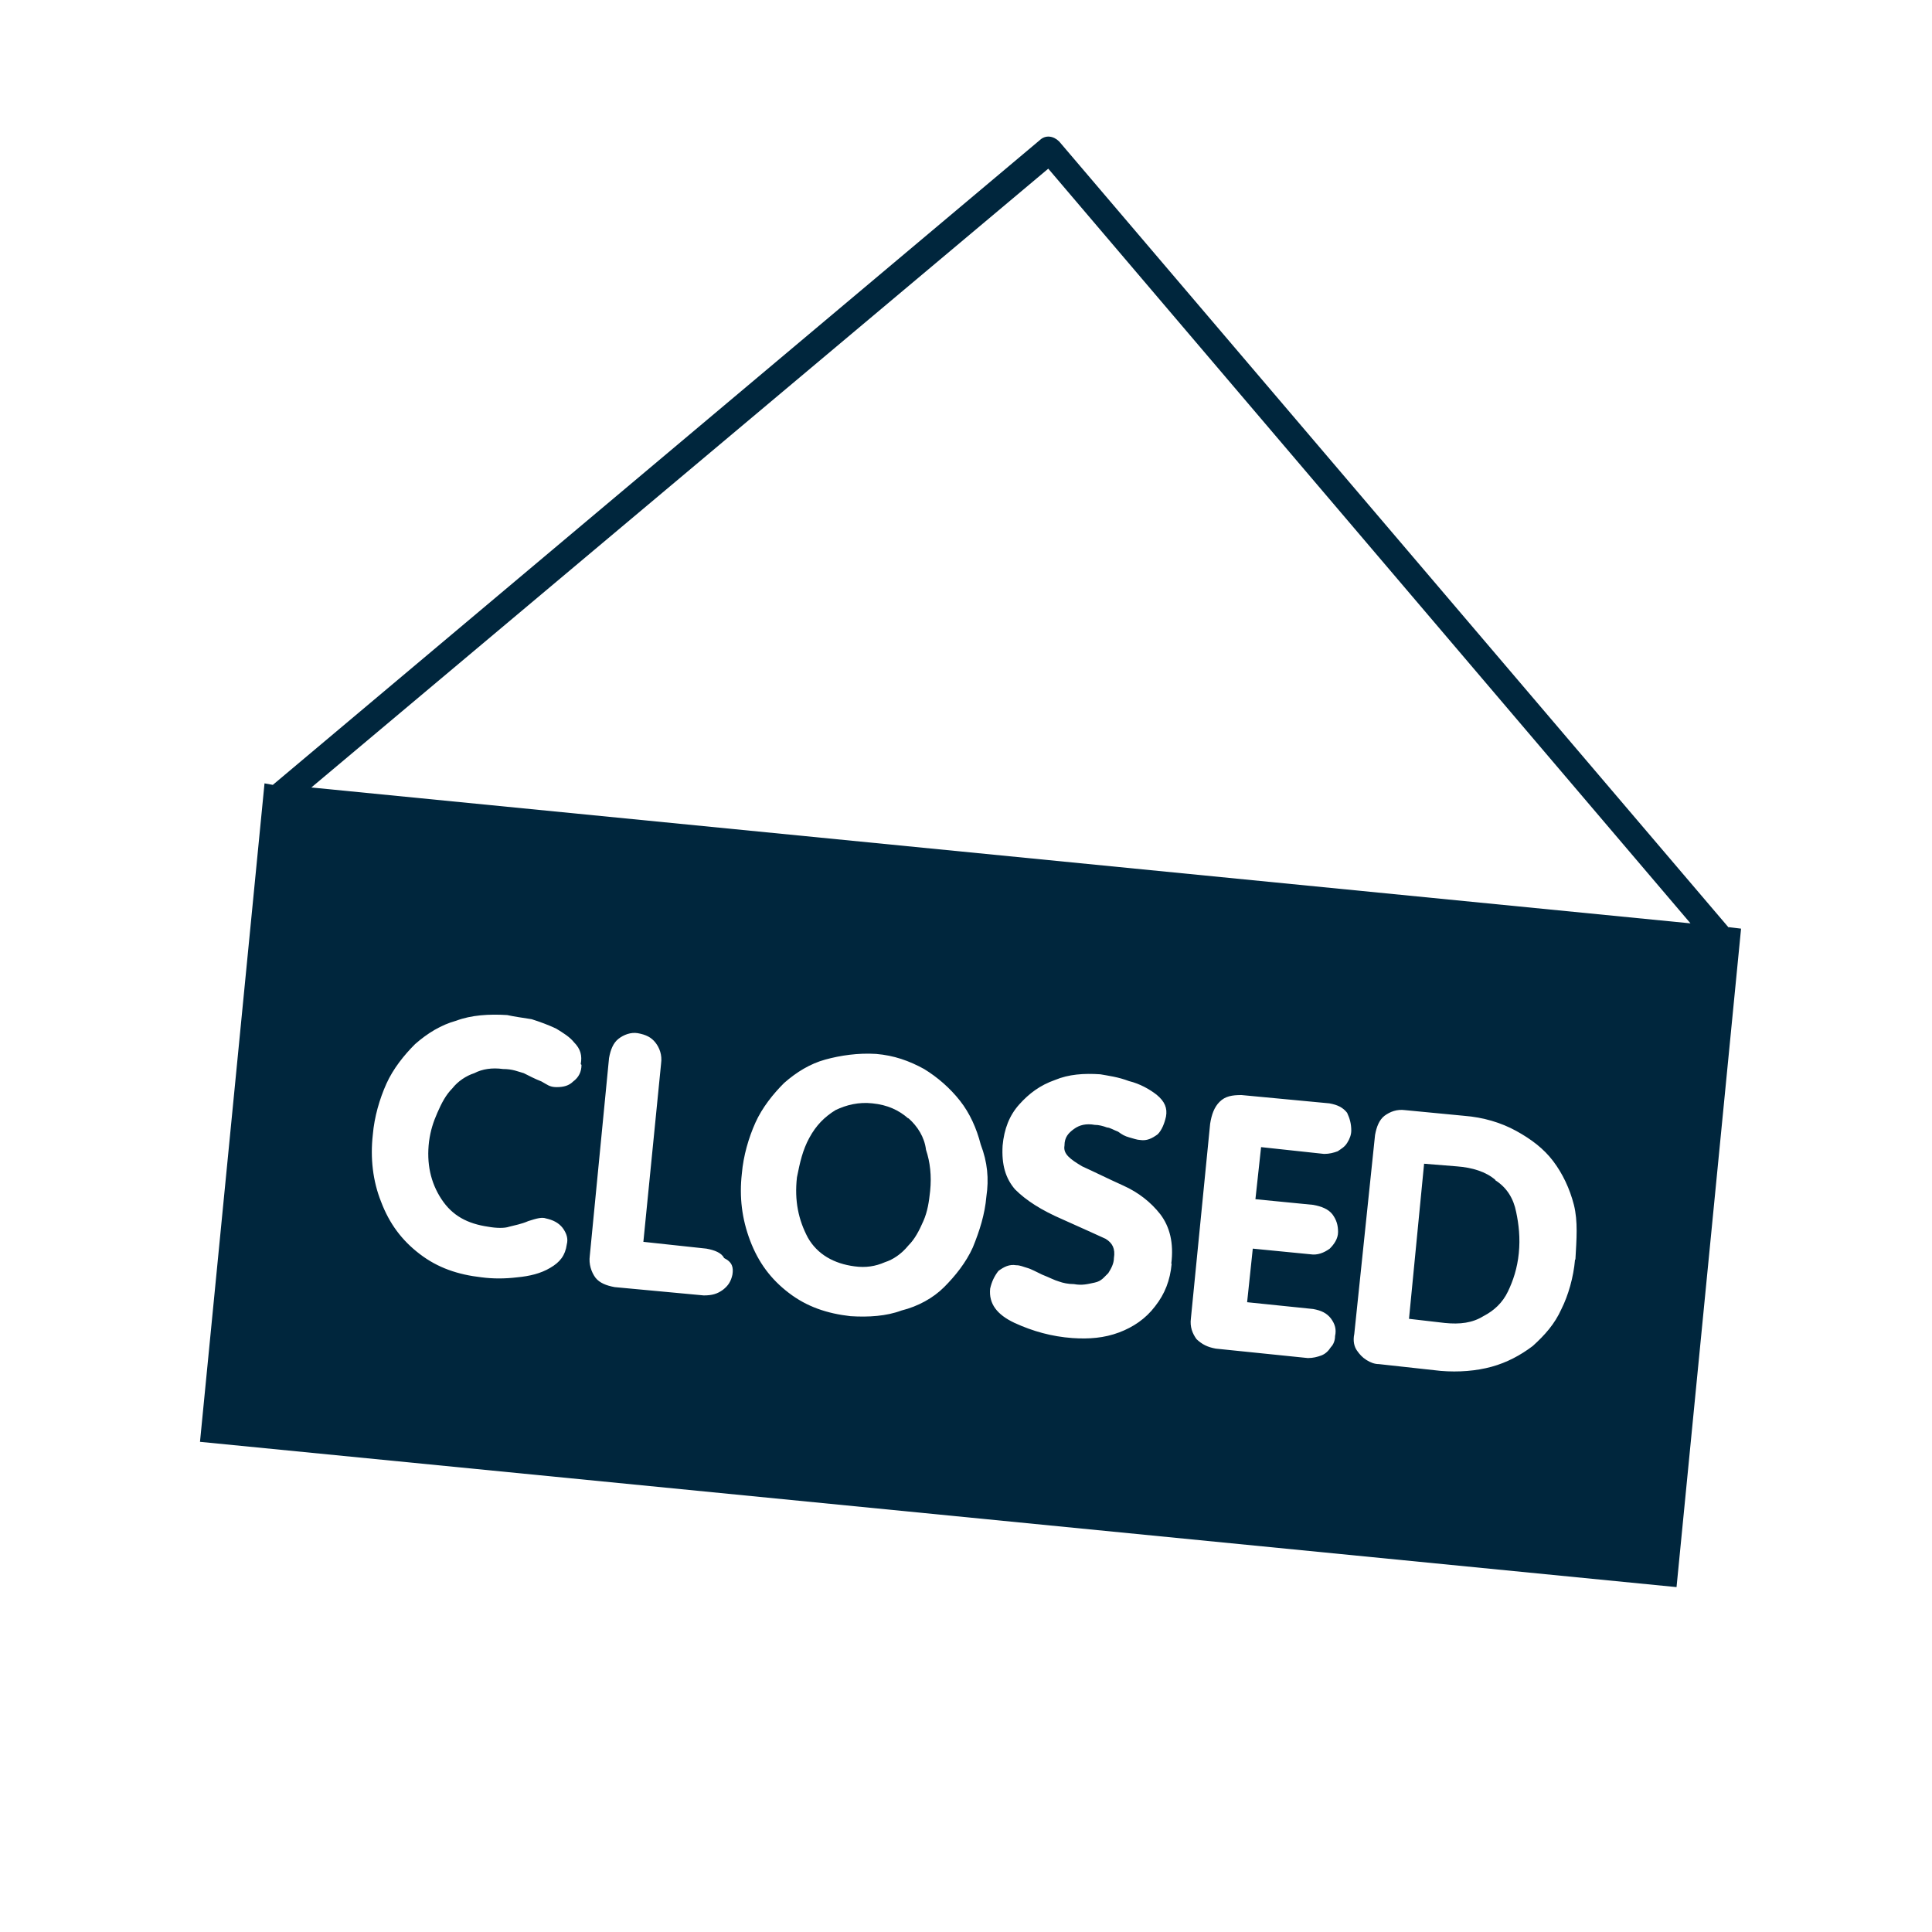<?xml version="1.0" encoding="UTF-8"?>
<svg id="Layer_1" xmlns="http://www.w3.org/2000/svg" version="1.1" viewBox="0 0 512 512">
  <defs>
    <style>
      .st0 {
        fill: #00263d;
      }
    </style>
  </defs>
  <path class="st0" d="M396.3,312.7c-2.5-2.2-6.2-3.3-10.2-3.6l-8.7-.7-4,41.1,9.5,1.1c4,.4,7.3,0,10.2-1.8,2.9-1.5,5.1-3.6,6.5-6.5s2.5-6.2,2.9-10.2c.4-4,0-7.6-.7-10.9-.7-3.6-2.5-6.5-5.5-8.4Z" />
  <path class="st0" d="M240.7,296.4c-2.5-2.2-5.5-3.6-9.5-4-3.6-.4-6.9.4-9.8,1.8-2.9,1.8-5.1,4-6.9,7.3s-2.5,6.5-3.3,10.5c-.7,6.2.4,11.3,2.9,16,2.5,4.4,6.9,6.9,12.4,7.6,2.9.4,5.5,0,8-1.1,2.2-.7,4.4-2.2,6.2-4.4,1.8-1.8,2.9-4,4-6.5s1.5-5.1,1.8-8c.4-4,0-7.6-1.1-10.9-.4-3.3-2.2-6.2-4.7-8.4Z" />
  <path class="st0" d="M458.1,245.8L280.7,37.5c-1.5-1.5-3.6-1.8-5.1-.4L72.3,208l-2.2-.4-17.1,174.5,391.3,38.5,17.1-174.5-3.3-.4ZM154.1,282.2c0,1.8-.7,3.3-2.2,4.4-1.1,1.1-2.5,1.5-4.4,1.5s-2.5-.7-4-1.5c-1.8-.7-3.3-1.5-4.7-2.2-1.5-.4-2.9-1.1-5.5-1.1-2.9-.4-5.5,0-7.6,1.1-2.2.7-4.4,2.2-5.8,4-1.8,1.8-2.9,4-4,6.5s-1.8,4.7-2.2,7.6c-.7,5.8.4,10.9,3.3,15.3s6.9,6.5,12.4,7.3c2.2.4,4.4.4,5.5,0,1.5-.4,3.3-.7,5.1-1.5,2.2-.7,3.6-1.1,4.7-.7,1.8.4,3.3,1.1,4.4,2.5,1.1,1.5,1.5,2.9,1.1,4.4-.4,2.9-1.8,4.7-4.4,6.2-2.5,1.5-5.5,2.2-8.7,2.5-3.3.4-6.5.4-9.5,0-6.2-.7-11.6-2.5-16.4-6.2-4.7-3.6-8-8-10.2-13.8-2.2-5.5-2.9-11.6-2.2-17.8.4-4.7,1.8-9.5,3.6-13.5s4.7-7.6,7.6-10.5c3.3-2.9,6.9-5.1,10.9-6.2,4-1.5,8.7-1.8,13.5-1.5,1.8.4,4,.7,6.5,1.1,2.2.7,4.4,1.5,6.5,2.5,1.8,1.1,3.6,2.2,4.7,3.6,1.8,1.8,2.2,3.6,1.8,5.8ZM194.1,337.8c-.4,1.8-1.1,2.9-2.5,4-1.5,1.1-2.9,1.5-5.1,1.5l-23.6-2.2c-2.2-.4-4-1.1-5.1-2.5-1.1-1.5-1.8-3.6-1.5-5.8l5.1-52.4c.4-2.2,1.1-4,2.5-5.1s3.3-1.8,5.1-1.5c2.2.4,3.6,1.1,4.7,2.5s1.8,3.3,1.5,5.5l-4.7,47.3,16.7,1.8c2.2.4,4,1.1,4.7,2.5,2.2,1.1,2.5,2.5,2.2,4.4ZM261.4,317.1c-.4,4.7-1.8,9.1-3.6,13.5-1.8,4-4.7,7.6-7.6,10.5s-6.9,5.1-11.3,6.2c-4,1.5-8.7,1.8-13.5,1.5-6.2-.7-11.6-2.5-16.4-6.2-4.7-3.6-8-8-10.2-13.8s-2.9-11.6-2.2-17.8c.4-4.7,1.8-9.5,3.6-13.5s4.7-7.6,7.6-10.5c3.3-2.9,6.9-5.1,10.9-6.2s8.7-1.8,13.5-1.5c4.7.4,8.7,1.8,12.7,4,3.6,2.2,6.9,5.1,9.5,8.4s4.4,7.3,5.5,11.6c1.8,4.7,2.2,9.1,1.5,13.8ZM310.5,334.9c-.4,4.4-1.8,8-4.4,11.3-2.5,3.3-5.8,5.5-9.5,6.9-4,1.5-8,1.8-12.4,1.5-5.5-.4-10.5-1.8-15.3-4-4.7-2.2-6.9-5.1-6.5-9.1.4-1.8,1.1-3.3,2.2-4.7,1.5-1.1,2.9-1.8,4.7-1.5,1.1,0,1.8.4,2.9.7s2.5,1.1,4,1.8c1.8.7,3.3,1.5,4.4,1.8,1.1.4,2.5.7,4,.7,2.2.4,3.6,0,5.5-.4s2.5-1.5,3.6-2.5c.7-1.1,1.5-2.5,1.5-4,.4-2.5-.4-4-2.2-5.1-1.5-.7-5.5-2.5-11.3-5.1-5.8-2.5-9.8-5.1-12.7-8-2.5-2.9-3.6-6.5-3.3-11.6.4-4.4,1.8-8,4.4-10.9s5.5-5.1,9.5-6.5c3.6-1.5,7.6-1.8,12-1.5,2.2.4,4.7.7,7.6,1.8,2.9.7,5.5,2.2,7.3,3.6,2.2,1.8,2.9,3.6,2.5,5.8-.4,1.8-1.1,3.6-2.2,4.7-1.5,1.1-2.9,1.8-4.7,1.5-.7,0-1.8-.4-2.9-.7s-1.8-.7-2.9-1.5c-1.1-.4-2.2-1.1-2.9-1.1-1.1-.4-2.2-.7-3.3-.7-2.2-.4-4,0-5.5,1.1s-2.5,2.2-2.5,4.4c-.4,2.2,1.5,3.6,4.7,5.5,3.3,1.5,6.9,3.3,10.9,5.1,4,1.8,7.3,4.4,9.8,7.6,2.5,3.3,3.6,7.6,2.9,13.1ZM358.1,299.6c0,1.1-.4,2.2-1.1,3.3-.7,1.1-1.5,1.5-2.5,2.2-1.1.4-2.2.7-3.6.7l-16.7-1.8-1.5,13.8,15.3,1.5c2.2.4,4,1.1,5.1,2.5,1.1,1.5,1.5,2.9,1.5,4.7s-1.1,3.3-2.2,4.4c-1.5,1.1-3.3,1.8-5.1,1.5l-15.3-1.5-1.5,14.2,17.5,1.8c2.2.4,3.6,1.1,4.7,2.5,1.1,1.5,1.5,2.9,1.1,4.7,0,1.1-.4,2.2-1.1,2.9-.7,1.1-1.5,1.8-2.5,2.2-1.1.4-2.2.7-3.6.7l-24.4-2.5c-2.2-.4-3.6-1.1-5.1-2.5-1.1-1.5-1.8-3.3-1.5-5.5l5.1-51.6c.4-2.5,1.1-4.4,2.5-5.8,1.5-1.5,3.3-1.8,5.8-1.8l23.3,2.2c2.2.4,3.6,1.1,4.7,2.5.7,1.5,1.1,2.9,1.1,4.7ZM417.4,333.8c-.4,4.7-1.8,9.5-3.6,13.1-1.8,4-4.4,6.9-7.6,9.8-3.3,2.5-6.9,4.4-10.9,5.5s-8.7,1.5-13.5,1.1l-16.4-1.8c-1.1,0-2.2-.4-3.3-1.1-1.1-.7-1.8-1.5-2.5-2.5s-1.1-2.5-.7-4.4l5.5-52.7c.4-2.2,1.1-4,2.5-5.1,1.5-1.1,3.3-1.8,5.5-1.5l15.6,1.5c5.1.4,9.8,1.8,13.8,4,4,2.2,7.3,4.7,9.8,8,2.5,3.3,4.4,7.3,5.5,11.6,1.1,4.4.7,9.1.4,14.5ZM82.5,208.7L277.8,44.7l170.2,200-365.4-36Z" />
</svg>